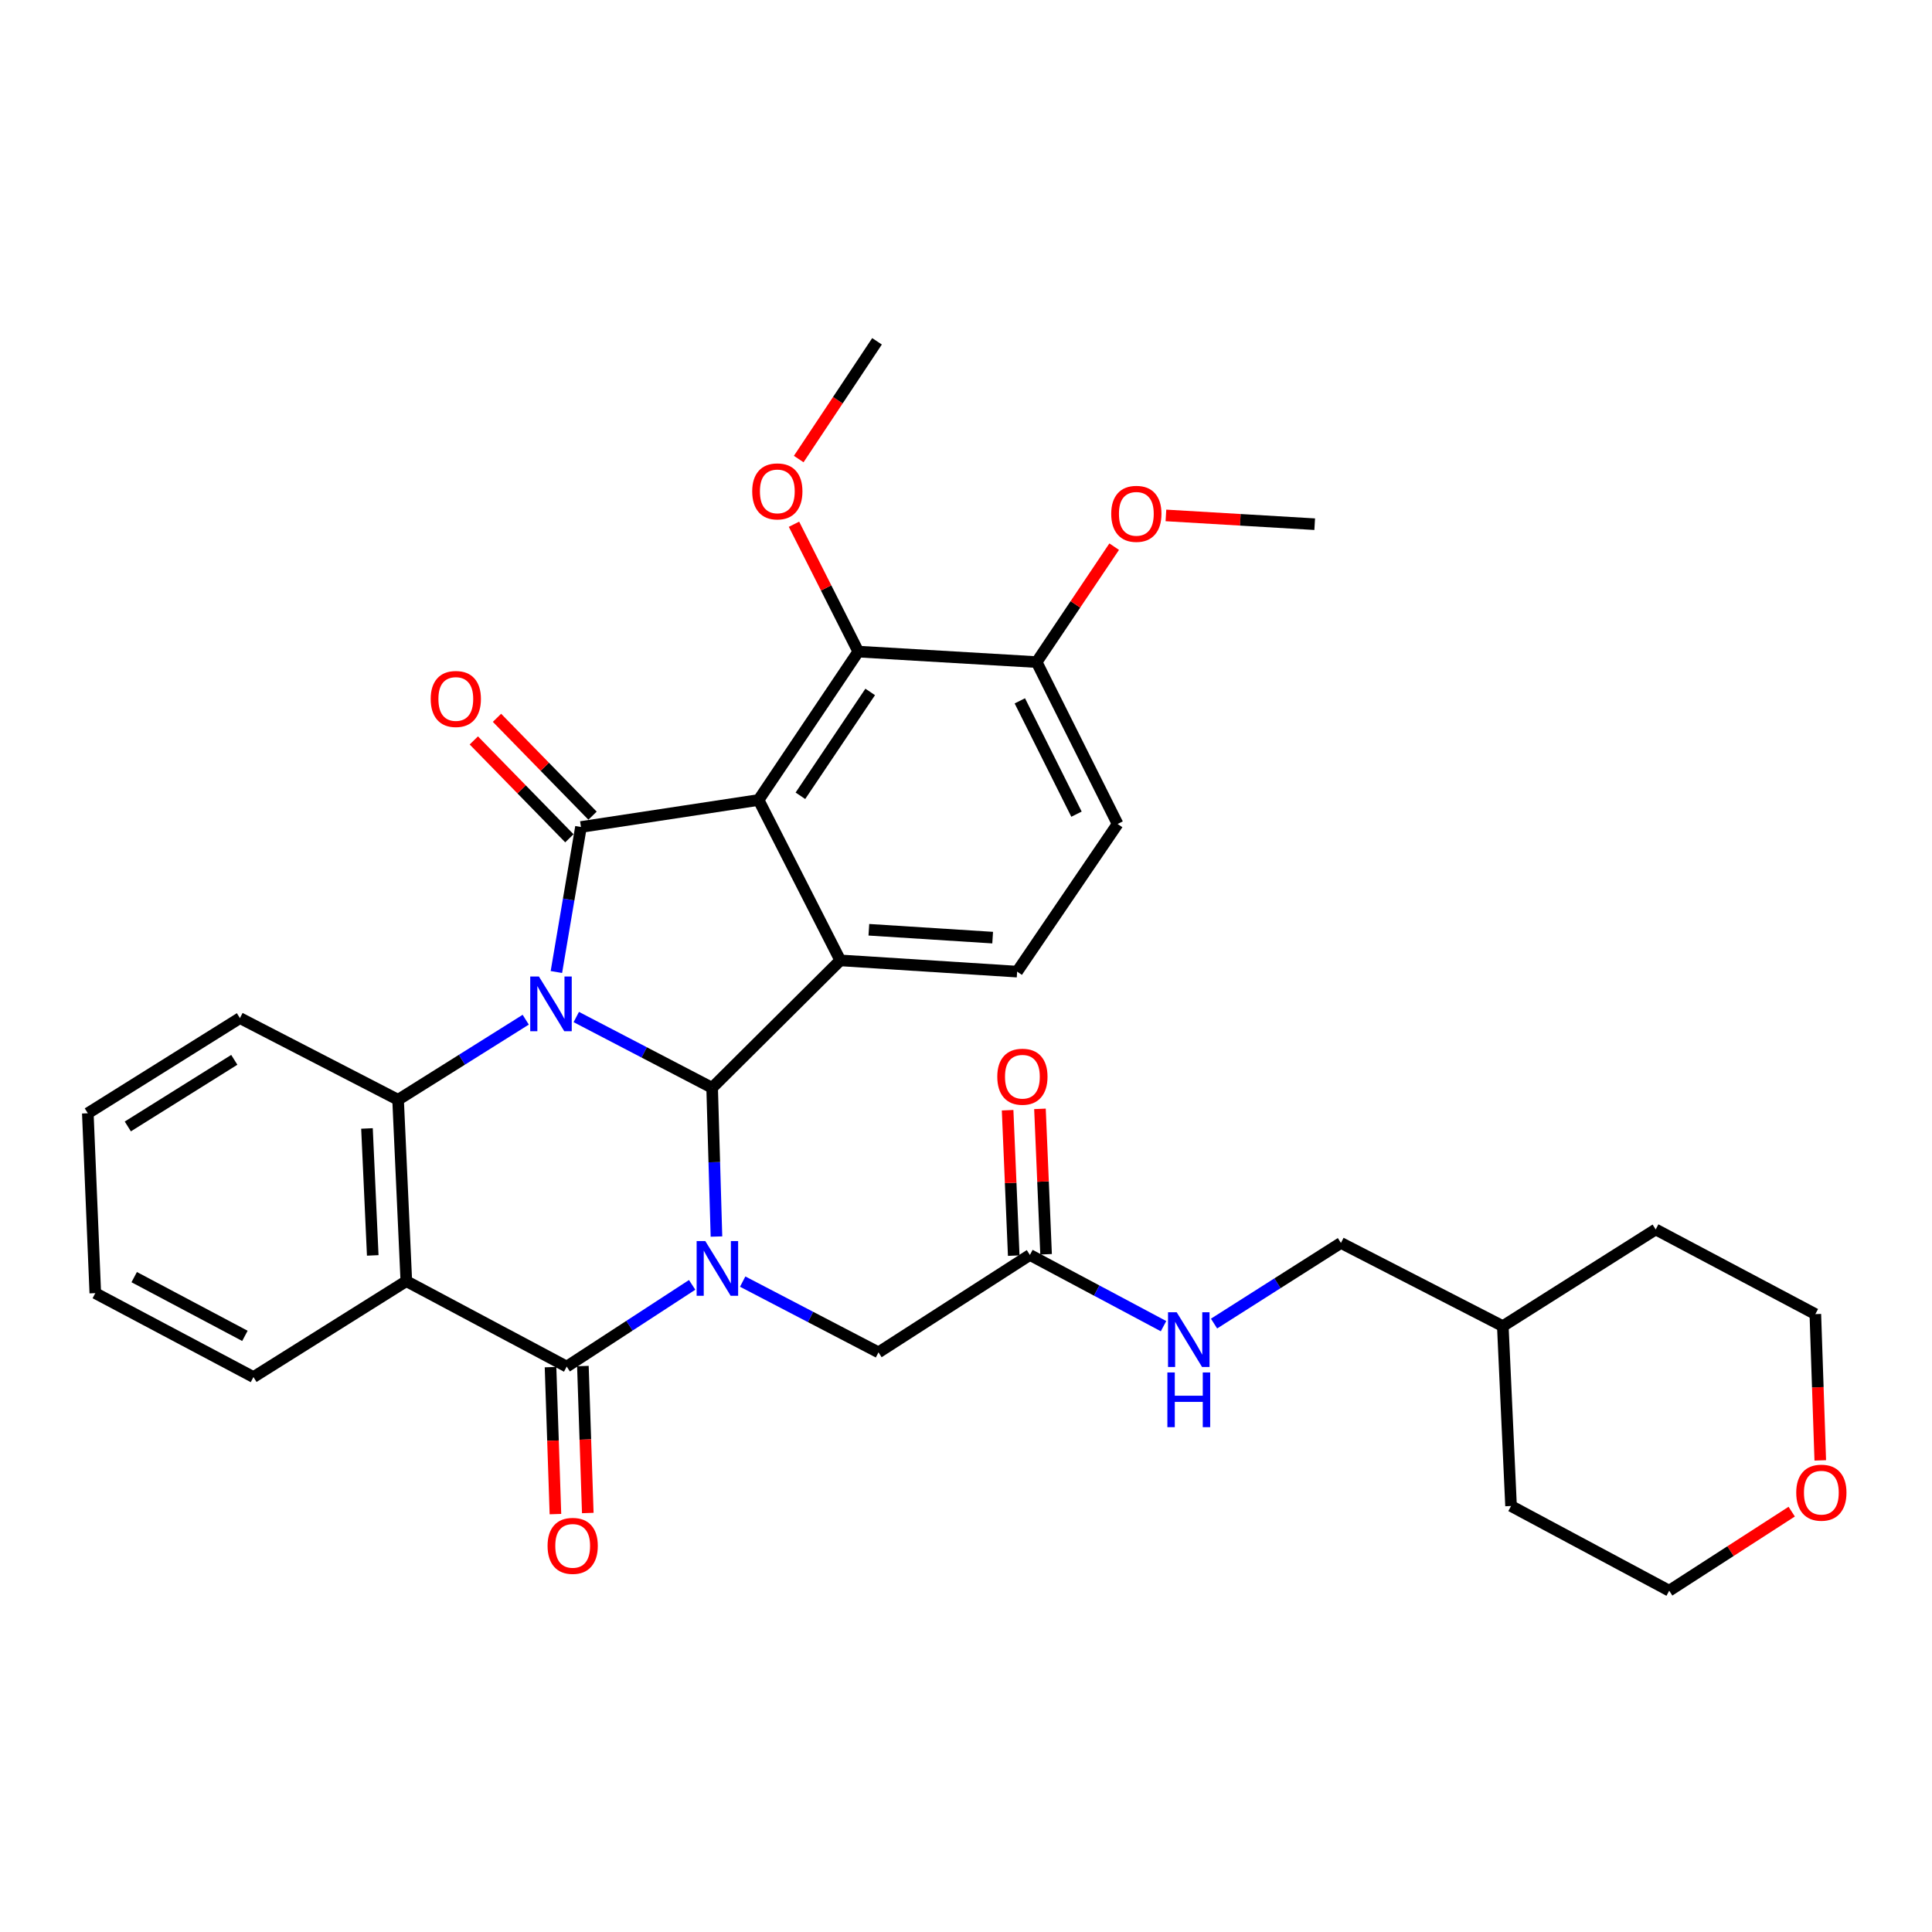 <?xml version='1.0' encoding='iso-8859-1'?>
<svg version='1.1' baseProfile='full'
              xmlns='http://www.w3.org/2000/svg'
                      xmlns:rdkit='http://www.rdkit.org/xml'
                      xmlns:xlink='http://www.w3.org/1999/xlink'
                  xml:space='preserve'
width='1000px' height='1000px' viewBox='0 0 1000 1000'>
<!-- END OF HEADER -->
<rect style='opacity:1.0;fill:#FFFFFF;stroke:none' width='1000' height='1000' x='0' y='0'> </rect>
<path class='bond-1' d='M 298.283,526.411 L 333.441,544.727' style='fill:none;fill-rule:evenodd;stroke:#0000FF;stroke-width:6px;stroke-linecap:butt;stroke-linejoin:miter;stroke-opacity:1' />
<path class='bond-1' d='M 333.441,544.727 L 368.599,563.044' style='fill:none;fill-rule:evenodd;stroke:#000000;stroke-width:6px;stroke-linecap:butt;stroke-linejoin:miter;stroke-opacity:1' />
<path class='bond-2' d='M 287.985,503.109 L 294.344,465.577' style='fill:none;fill-rule:evenodd;stroke:#0000FF;stroke-width:6px;stroke-linecap:butt;stroke-linejoin:miter;stroke-opacity:1' />
<path class='bond-2' d='M 294.344,465.577 L 300.704,428.045' style='fill:none;fill-rule:evenodd;stroke:#000000;stroke-width:6px;stroke-linecap:butt;stroke-linejoin:miter;stroke-opacity:1' />
<path class='bond-7' d='M 272.116,527.794 L 239.083,548.52' style='fill:none;fill-rule:evenodd;stroke:#0000FF;stroke-width:6px;stroke-linecap:butt;stroke-linejoin:miter;stroke-opacity:1' />
<path class='bond-7' d='M 239.083,548.52 L 206.049,569.245' style='fill:none;fill-rule:evenodd;stroke:#000000;stroke-width:6px;stroke-linecap:butt;stroke-linejoin:miter;stroke-opacity:1' />
<path class='bond-0' d='M 370.838,640.037 L 369.719,601.541' style='fill:none;fill-rule:evenodd;stroke:#0000FF;stroke-width:6px;stroke-linecap:butt;stroke-linejoin:miter;stroke-opacity:1' />
<path class='bond-0' d='M 369.719,601.541 L 368.599,563.044' style='fill:none;fill-rule:evenodd;stroke:#000000;stroke-width:6px;stroke-linecap:butt;stroke-linejoin:miter;stroke-opacity:1' />
<path class='bond-9' d='M 384.409,663.355 L 419.558,681.668' style='fill:none;fill-rule:evenodd;stroke:#0000FF;stroke-width:6px;stroke-linecap:butt;stroke-linejoin:miter;stroke-opacity:1' />
<path class='bond-9' d='M 419.558,681.668 L 454.707,699.98' style='fill:none;fill-rule:evenodd;stroke:#000000;stroke-width:6px;stroke-linecap:butt;stroke-linejoin:miter;stroke-opacity:1' />
<path class='bond-34' d='M 358.251,665.048 L 325.79,686.197' style='fill:none;fill-rule:evenodd;stroke:#0000FF;stroke-width:6px;stroke-linecap:butt;stroke-linejoin:miter;stroke-opacity:1' />
<path class='bond-34' d='M 325.79,686.197 L 293.33,707.345' style='fill:none;fill-rule:evenodd;stroke:#000000;stroke-width:6px;stroke-linecap:butt;stroke-linejoin:miter;stroke-opacity:1' />
<path class='bond-5' d='M 368.599,563.044 L 434.93,497.095' style='fill:none;fill-rule:evenodd;stroke:#000000;stroke-width:6px;stroke-linecap:butt;stroke-linejoin:miter;stroke-opacity:1' />
<path class='bond-3' d='M 300.704,428.045 L 392.64,414.07' style='fill:none;fill-rule:evenodd;stroke:#000000;stroke-width:6px;stroke-linecap:butt;stroke-linejoin:miter;stroke-opacity:1' />
<path class='bond-12' d='M 306.7,422.191 L 281.971,396.865' style='fill:none;fill-rule:evenodd;stroke:#000000;stroke-width:6px;stroke-linecap:butt;stroke-linejoin:miter;stroke-opacity:1' />
<path class='bond-12' d='M 281.971,396.865 L 257.242,371.538' style='fill:none;fill-rule:evenodd;stroke:#FF0000;stroke-width:6px;stroke-linecap:butt;stroke-linejoin:miter;stroke-opacity:1' />
<path class='bond-12' d='M 294.708,433.9 L 269.979,408.573' style='fill:none;fill-rule:evenodd;stroke:#000000;stroke-width:6px;stroke-linecap:butt;stroke-linejoin:miter;stroke-opacity:1' />
<path class='bond-12' d='M 269.979,408.573 L 245.25,383.247' style='fill:none;fill-rule:evenodd;stroke:#FF0000;stroke-width:6px;stroke-linecap:butt;stroke-linejoin:miter;stroke-opacity:1' />
<path class='bond-8' d='M 392.64,414.07 L 444.241,337.273' style='fill:none;fill-rule:evenodd;stroke:#000000;stroke-width:6px;stroke-linecap:butt;stroke-linejoin:miter;stroke-opacity:1' />
<path class='bond-8' d='M 414.291,411.897 L 450.412,358.14' style='fill:none;fill-rule:evenodd;stroke:#000000;stroke-width:6px;stroke-linecap:butt;stroke-linejoin:miter;stroke-opacity:1' />
<path class='bond-33' d='M 392.64,414.07 L 434.93,497.095' style='fill:none;fill-rule:evenodd;stroke:#000000;stroke-width:6px;stroke-linecap:butt;stroke-linejoin:miter;stroke-opacity:1' />
<path class='bond-4' d='M 293.33,707.345 L 210.314,663.118' style='fill:none;fill-rule:evenodd;stroke:#000000;stroke-width:6px;stroke-linecap:butt;stroke-linejoin:miter;stroke-opacity:1' />
<path class='bond-13' d='M 284.955,707.624 L 286.223,745.659' style='fill:none;fill-rule:evenodd;stroke:#000000;stroke-width:6px;stroke-linecap:butt;stroke-linejoin:miter;stroke-opacity:1' />
<path class='bond-13' d='M 286.223,745.659 L 287.491,783.694' style='fill:none;fill-rule:evenodd;stroke:#FF0000;stroke-width:6px;stroke-linecap:butt;stroke-linejoin:miter;stroke-opacity:1' />
<path class='bond-13' d='M 301.705,707.066 L 302.973,745.101' style='fill:none;fill-rule:evenodd;stroke:#000000;stroke-width:6px;stroke-linecap:butt;stroke-linejoin:miter;stroke-opacity:1' />
<path class='bond-13' d='M 302.973,745.101 L 304.241,783.135' style='fill:none;fill-rule:evenodd;stroke:#FF0000;stroke-width:6px;stroke-linecap:butt;stroke-linejoin:miter;stroke-opacity:1' />
<path class='bond-10' d='M 434.93,497.095 L 526.466,502.914' style='fill:none;fill-rule:evenodd;stroke:#000000;stroke-width:6px;stroke-linecap:butt;stroke-linejoin:miter;stroke-opacity:1' />
<path class='bond-10' d='M 449.724,481.242 L 513.799,485.316' style='fill:none;fill-rule:evenodd;stroke:#000000;stroke-width:6px;stroke-linecap:butt;stroke-linejoin:miter;stroke-opacity:1' />
<path class='bond-6' d='M 210.314,663.118 L 206.049,569.245' style='fill:none;fill-rule:evenodd;stroke:#000000;stroke-width:6px;stroke-linecap:butt;stroke-linejoin:miter;stroke-opacity:1' />
<path class='bond-6' d='M 192.932,649.798 L 189.947,584.087' style='fill:none;fill-rule:evenodd;stroke:#000000;stroke-width:6px;stroke-linecap:butt;stroke-linejoin:miter;stroke-opacity:1' />
<path class='bond-20' d='M 210.314,663.118 L 131.189,712.764' style='fill:none;fill-rule:evenodd;stroke:#000000;stroke-width:6px;stroke-linecap:butt;stroke-linejoin:miter;stroke-opacity:1' />
<path class='bond-21' d='M 206.049,569.245 L 124.188,526.964' style='fill:none;fill-rule:evenodd;stroke:#000000;stroke-width:6px;stroke-linecap:butt;stroke-linejoin:miter;stroke-opacity:1' />
<path class='bond-14' d='M 444.241,337.273 L 536.568,342.692' style='fill:none;fill-rule:evenodd;stroke:#000000;stroke-width:6px;stroke-linecap:butt;stroke-linejoin:miter;stroke-opacity:1' />
<path class='bond-19' d='M 444.241,337.273 L 427.603,304.307' style='fill:none;fill-rule:evenodd;stroke:#000000;stroke-width:6px;stroke-linecap:butt;stroke-linejoin:miter;stroke-opacity:1' />
<path class='bond-19' d='M 427.603,304.307 L 410.965,271.342' style='fill:none;fill-rule:evenodd;stroke:#FF0000;stroke-width:6px;stroke-linecap:butt;stroke-linejoin:miter;stroke-opacity:1' />
<path class='bond-11' d='M 454.707,699.98 L 533.077,649.561' style='fill:none;fill-rule:evenodd;stroke:#000000;stroke-width:6px;stroke-linecap:butt;stroke-linejoin:miter;stroke-opacity:1' />
<path class='bond-16' d='M 526.466,502.914 L 578.467,426.49' style='fill:none;fill-rule:evenodd;stroke:#000000;stroke-width:6px;stroke-linecap:butt;stroke-linejoin:miter;stroke-opacity:1' />
<path class='bond-15' d='M 533.077,649.561 L 567.659,667.992' style='fill:none;fill-rule:evenodd;stroke:#000000;stroke-width:6px;stroke-linecap:butt;stroke-linejoin:miter;stroke-opacity:1' />
<path class='bond-15' d='M 567.659,667.992 L 602.241,686.422' style='fill:none;fill-rule:evenodd;stroke:#0000FF;stroke-width:6px;stroke-linecap:butt;stroke-linejoin:miter;stroke-opacity:1' />
<path class='bond-17' d='M 541.449,649.209 L 539.867,611.576' style='fill:none;fill-rule:evenodd;stroke:#000000;stroke-width:6px;stroke-linecap:butt;stroke-linejoin:miter;stroke-opacity:1' />
<path class='bond-17' d='M 539.867,611.576 L 538.284,573.943' style='fill:none;fill-rule:evenodd;stroke:#FF0000;stroke-width:6px;stroke-linecap:butt;stroke-linejoin:miter;stroke-opacity:1' />
<path class='bond-17' d='M 524.704,649.913 L 523.122,612.28' style='fill:none;fill-rule:evenodd;stroke:#000000;stroke-width:6px;stroke-linecap:butt;stroke-linejoin:miter;stroke-opacity:1' />
<path class='bond-17' d='M 523.122,612.28 L 521.539,574.647' style='fill:none;fill-rule:evenodd;stroke:#FF0000;stroke-width:6px;stroke-linecap:butt;stroke-linejoin:miter;stroke-opacity:1' />
<path class='bond-23' d='M 536.568,342.692 L 556.634,312.821' style='fill:none;fill-rule:evenodd;stroke:#000000;stroke-width:6px;stroke-linecap:butt;stroke-linejoin:miter;stroke-opacity:1' />
<path class='bond-23' d='M 556.634,312.821 L 576.7,282.95' style='fill:none;fill-rule:evenodd;stroke:#FF0000;stroke-width:6px;stroke-linecap:butt;stroke-linejoin:miter;stroke-opacity:1' />
<path class='bond-36' d='M 536.568,342.692 L 578.467,426.49' style='fill:none;fill-rule:evenodd;stroke:#000000;stroke-width:6px;stroke-linecap:butt;stroke-linejoin:miter;stroke-opacity:1' />
<path class='bond-36' d='M 527.863,362.757 L 557.192,421.416' style='fill:none;fill-rule:evenodd;stroke:#000000;stroke-width:6px;stroke-linecap:butt;stroke-linejoin:miter;stroke-opacity:1' />
<path class='bond-22' d='M 628.383,685.08 L 661.223,664.211' style='fill:none;fill-rule:evenodd;stroke:#0000FF;stroke-width:6px;stroke-linecap:butt;stroke-linejoin:miter;stroke-opacity:1' />
<path class='bond-22' d='M 661.223,664.211 L 694.063,643.342' style='fill:none;fill-rule:evenodd;stroke:#000000;stroke-width:6px;stroke-linecap:butt;stroke-linejoin:miter;stroke-opacity:1' />
<path class='bond-18' d='M 927.386,782.422 L 895.682,802.881' style='fill:none;fill-rule:evenodd;stroke:#FF0000;stroke-width:6px;stroke-linecap:butt;stroke-linejoin:miter;stroke-opacity:1' />
<path class='bond-18' d='M 895.682,802.881 L 863.977,823.34' style='fill:none;fill-rule:evenodd;stroke:#000000;stroke-width:6px;stroke-linecap:butt;stroke-linejoin:miter;stroke-opacity:1' />
<path class='bond-37' d='M 942.169,755.892 L 940.894,718.038' style='fill:none;fill-rule:evenodd;stroke:#FF0000;stroke-width:6px;stroke-linecap:butt;stroke-linejoin:miter;stroke-opacity:1' />
<path class='bond-37' d='M 940.894,718.038 L 939.619,680.185' style='fill:none;fill-rule:evenodd;stroke:#000000;stroke-width:6px;stroke-linecap:butt;stroke-linejoin:miter;stroke-opacity:1' />
<path class='bond-27' d='M 413.414,237.607 L 433.679,207.133' style='fill:none;fill-rule:evenodd;stroke:#FF0000;stroke-width:6px;stroke-linecap:butt;stroke-linejoin:miter;stroke-opacity:1' />
<path class='bond-27' d='M 433.679,207.133 L 453.943,176.66' style='fill:none;fill-rule:evenodd;stroke:#000000;stroke-width:6px;stroke-linecap:butt;stroke-linejoin:miter;stroke-opacity:1' />
<path class='bond-35' d='M 131.189,712.764 L 49.328,669.328' style='fill:none;fill-rule:evenodd;stroke:#000000;stroke-width:6px;stroke-linecap:butt;stroke-linejoin:miter;stroke-opacity:1' />
<path class='bond-35' d='M 126.766,691.444 L 69.463,661.039' style='fill:none;fill-rule:evenodd;stroke:#000000;stroke-width:6px;stroke-linecap:butt;stroke-linejoin:miter;stroke-opacity:1' />
<path class='bond-32' d='M 124.188,526.964 L 45.455,576.228' style='fill:none;fill-rule:evenodd;stroke:#000000;stroke-width:6px;stroke-linecap:butt;stroke-linejoin:miter;stroke-opacity:1' />
<path class='bond-32' d='M 121.268,548.562 L 66.154,583.047' style='fill:none;fill-rule:evenodd;stroke:#000000;stroke-width:6px;stroke-linecap:butt;stroke-linejoin:miter;stroke-opacity:1' />
<path class='bond-24' d='M 694.063,643.342 L 777.851,686.405' style='fill:none;fill-rule:evenodd;stroke:#000000;stroke-width:6px;stroke-linecap:butt;stroke-linejoin:miter;stroke-opacity:1' />
<path class='bond-28' d='M 603.481,266.78 L 641.984,269.052' style='fill:none;fill-rule:evenodd;stroke:#FF0000;stroke-width:6px;stroke-linecap:butt;stroke-linejoin:miter;stroke-opacity:1' />
<path class='bond-28' d='M 641.984,269.052 L 680.487,271.324' style='fill:none;fill-rule:evenodd;stroke:#000000;stroke-width:6px;stroke-linecap:butt;stroke-linejoin:miter;stroke-opacity:1' />
<path class='bond-29' d='M 777.851,686.405 L 856.985,636.358' style='fill:none;fill-rule:evenodd;stroke:#000000;stroke-width:6px;stroke-linecap:butt;stroke-linejoin:miter;stroke-opacity:1' />
<path class='bond-30' d='M 777.851,686.405 L 782.116,779.504' style='fill:none;fill-rule:evenodd;stroke:#000000;stroke-width:6px;stroke-linecap:butt;stroke-linejoin:miter;stroke-opacity:1' />
<path class='bond-25' d='M 939.619,680.185 L 856.985,636.358' style='fill:none;fill-rule:evenodd;stroke:#000000;stroke-width:6px;stroke-linecap:butt;stroke-linejoin:miter;stroke-opacity:1' />
<path class='bond-26' d='M 863.977,823.34 L 782.116,779.504' style='fill:none;fill-rule:evenodd;stroke:#000000;stroke-width:6px;stroke-linecap:butt;stroke-linejoin:miter;stroke-opacity:1' />
<path class='bond-31' d='M 49.328,669.328 L 45.455,576.228' style='fill:none;fill-rule:evenodd;stroke:#000000;stroke-width:6px;stroke-linecap:butt;stroke-linejoin:miter;stroke-opacity:1' />
<path  class='atom-0' d='M 278.932 505.43
L 288.212 520.43
Q 289.132 521.91, 290.612 524.59
Q 292.092 527.27, 292.172 527.43
L 292.172 505.43
L 295.932 505.43
L 295.932 533.75
L 292.052 533.75
L 282.092 517.35
Q 280.932 515.43, 279.692 513.23
Q 278.492 511.03, 278.132 510.35
L 278.132 533.75
L 274.452 533.75
L 274.452 505.43
L 278.932 505.43
' fill='#0000FF'/>
<path  class='atom-1' d='M 365.058 642.375
L 374.338 657.375
Q 375.258 658.855, 376.738 661.535
Q 378.218 664.215, 378.298 664.375
L 378.298 642.375
L 382.058 642.375
L 382.058 670.695
L 378.178 670.695
L 368.218 654.295
Q 367.058 652.375, 365.818 650.175
Q 364.618 647.975, 364.258 647.295
L 364.258 670.695
L 360.578 670.695
L 360.578 642.375
L 365.058 642.375
' fill='#0000FF'/>
<path  class='atom-13' d='M 222.928 361.785
Q 222.928 354.985, 226.288 351.185
Q 229.648 347.385, 235.928 347.385
Q 242.208 347.385, 245.568 351.185
Q 248.928 354.985, 248.928 361.785
Q 248.928 368.665, 245.528 372.585
Q 242.128 376.465, 235.928 376.465
Q 229.688 376.465, 226.288 372.585
Q 222.928 368.705, 222.928 361.785
M 235.928 373.265
Q 240.248 373.265, 242.568 370.385
Q 244.928 367.465, 244.928 361.785
Q 244.928 356.225, 242.568 353.425
Q 240.248 350.585, 235.928 350.585
Q 231.608 350.585, 229.248 353.385
Q 226.928 356.185, 226.928 361.785
Q 226.928 367.505, 229.248 370.385
Q 231.608 373.265, 235.928 373.265
' fill='#FF0000'/>
<path  class='atom-14' d='M 283.421 800.134
Q 283.421 793.334, 286.781 789.534
Q 290.141 785.734, 296.421 785.734
Q 302.701 785.734, 306.061 789.534
Q 309.421 793.334, 309.421 800.134
Q 309.421 807.014, 306.021 810.934
Q 302.621 814.814, 296.421 814.814
Q 290.181 814.814, 286.781 810.934
Q 283.421 807.054, 283.421 800.134
M 296.421 811.614
Q 300.741 811.614, 303.061 808.734
Q 305.421 805.814, 305.421 800.134
Q 305.421 794.574, 303.061 791.774
Q 300.741 788.934, 296.421 788.934
Q 292.101 788.934, 289.741 791.734
Q 287.421 794.534, 287.421 800.134
Q 287.421 805.854, 289.741 808.734
Q 292.101 811.614, 296.421 811.614
' fill='#FF0000'/>
<path  class='atom-16' d='M 609.051 679.228
L 618.331 694.228
Q 619.251 695.708, 620.731 698.388
Q 622.211 701.068, 622.291 701.228
L 622.291 679.228
L 626.051 679.228
L 626.051 707.548
L 622.171 707.548
L 612.211 691.148
Q 611.051 689.228, 609.811 687.028
Q 608.611 684.828, 608.251 684.148
L 608.251 707.548
L 604.571 707.548
L 604.571 679.228
L 609.051 679.228
' fill='#0000FF'/>
<path  class='atom-16' d='M 604.231 710.38
L 608.071 710.38
L 608.071 722.42
L 622.551 722.42
L 622.551 710.38
L 626.391 710.38
L 626.391 738.7
L 622.551 738.7
L 622.551 725.62
L 608.071 725.62
L 608.071 738.7
L 604.231 738.7
L 604.231 710.38
' fill='#0000FF'/>
<path  class='atom-18' d='M 516.194 557.305
Q 516.194 550.505, 519.554 546.705
Q 522.914 542.905, 529.194 542.905
Q 535.474 542.905, 538.834 546.705
Q 542.194 550.505, 542.194 557.305
Q 542.194 564.185, 538.794 568.105
Q 535.394 571.985, 529.194 571.985
Q 522.954 571.985, 519.554 568.105
Q 516.194 564.225, 516.194 557.305
M 529.194 568.785
Q 533.514 568.785, 535.834 565.905
Q 538.194 562.985, 538.194 557.305
Q 538.194 551.745, 535.834 548.945
Q 533.514 546.105, 529.194 546.105
Q 524.874 546.105, 522.514 548.905
Q 520.194 551.705, 520.194 557.305
Q 520.194 563.025, 522.514 565.905
Q 524.874 568.785, 529.194 568.785
' fill='#FF0000'/>
<path  class='atom-19' d='M 929.729 772.601
Q 929.729 765.801, 933.089 762.001
Q 936.449 758.201, 942.729 758.201
Q 949.009 758.201, 952.369 762.001
Q 955.729 765.801, 955.729 772.601
Q 955.729 779.481, 952.329 783.401
Q 948.929 787.281, 942.729 787.281
Q 936.489 787.281, 933.089 783.401
Q 929.729 779.521, 929.729 772.601
M 942.729 784.081
Q 947.049 784.081, 949.369 781.201
Q 951.729 778.281, 951.729 772.601
Q 951.729 767.041, 949.369 764.241
Q 947.049 761.401, 942.729 761.401
Q 938.409 761.401, 936.049 764.201
Q 933.729 767.001, 933.729 772.601
Q 933.729 778.321, 936.049 781.201
Q 938.409 784.081, 942.729 784.081
' fill='#FF0000'/>
<path  class='atom-20' d='M 389.342 254.337
Q 389.342 247.537, 392.702 243.737
Q 396.062 239.937, 402.342 239.937
Q 408.622 239.937, 411.982 243.737
Q 415.342 247.537, 415.342 254.337
Q 415.342 261.217, 411.942 265.137
Q 408.542 269.017, 402.342 269.017
Q 396.102 269.017, 392.702 265.137
Q 389.342 261.257, 389.342 254.337
M 402.342 265.817
Q 406.662 265.817, 408.982 262.937
Q 411.342 260.017, 411.342 254.337
Q 411.342 248.777, 408.982 245.977
Q 406.662 243.137, 402.342 243.137
Q 398.022 243.137, 395.662 245.937
Q 393.342 248.737, 393.342 254.337
Q 393.342 260.057, 395.662 262.937
Q 398.022 265.817, 402.342 265.817
' fill='#FF0000'/>
<path  class='atom-24' d='M 575.169 265.957
Q 575.169 259.157, 578.529 255.357
Q 581.889 251.557, 588.169 251.557
Q 594.449 251.557, 597.809 255.357
Q 601.169 259.157, 601.169 265.957
Q 601.169 272.837, 597.769 276.757
Q 594.369 280.637, 588.169 280.637
Q 581.929 280.637, 578.529 276.757
Q 575.169 272.877, 575.169 265.957
M 588.169 277.437
Q 592.489 277.437, 594.809 274.557
Q 597.169 271.637, 597.169 265.957
Q 597.169 260.397, 594.809 257.597
Q 592.489 254.757, 588.169 254.757
Q 583.849 254.757, 581.489 257.557
Q 579.169 260.357, 579.169 265.957
Q 579.169 271.677, 581.489 274.557
Q 583.849 277.437, 588.169 277.437
' fill='#FF0000'/>
</svg>
